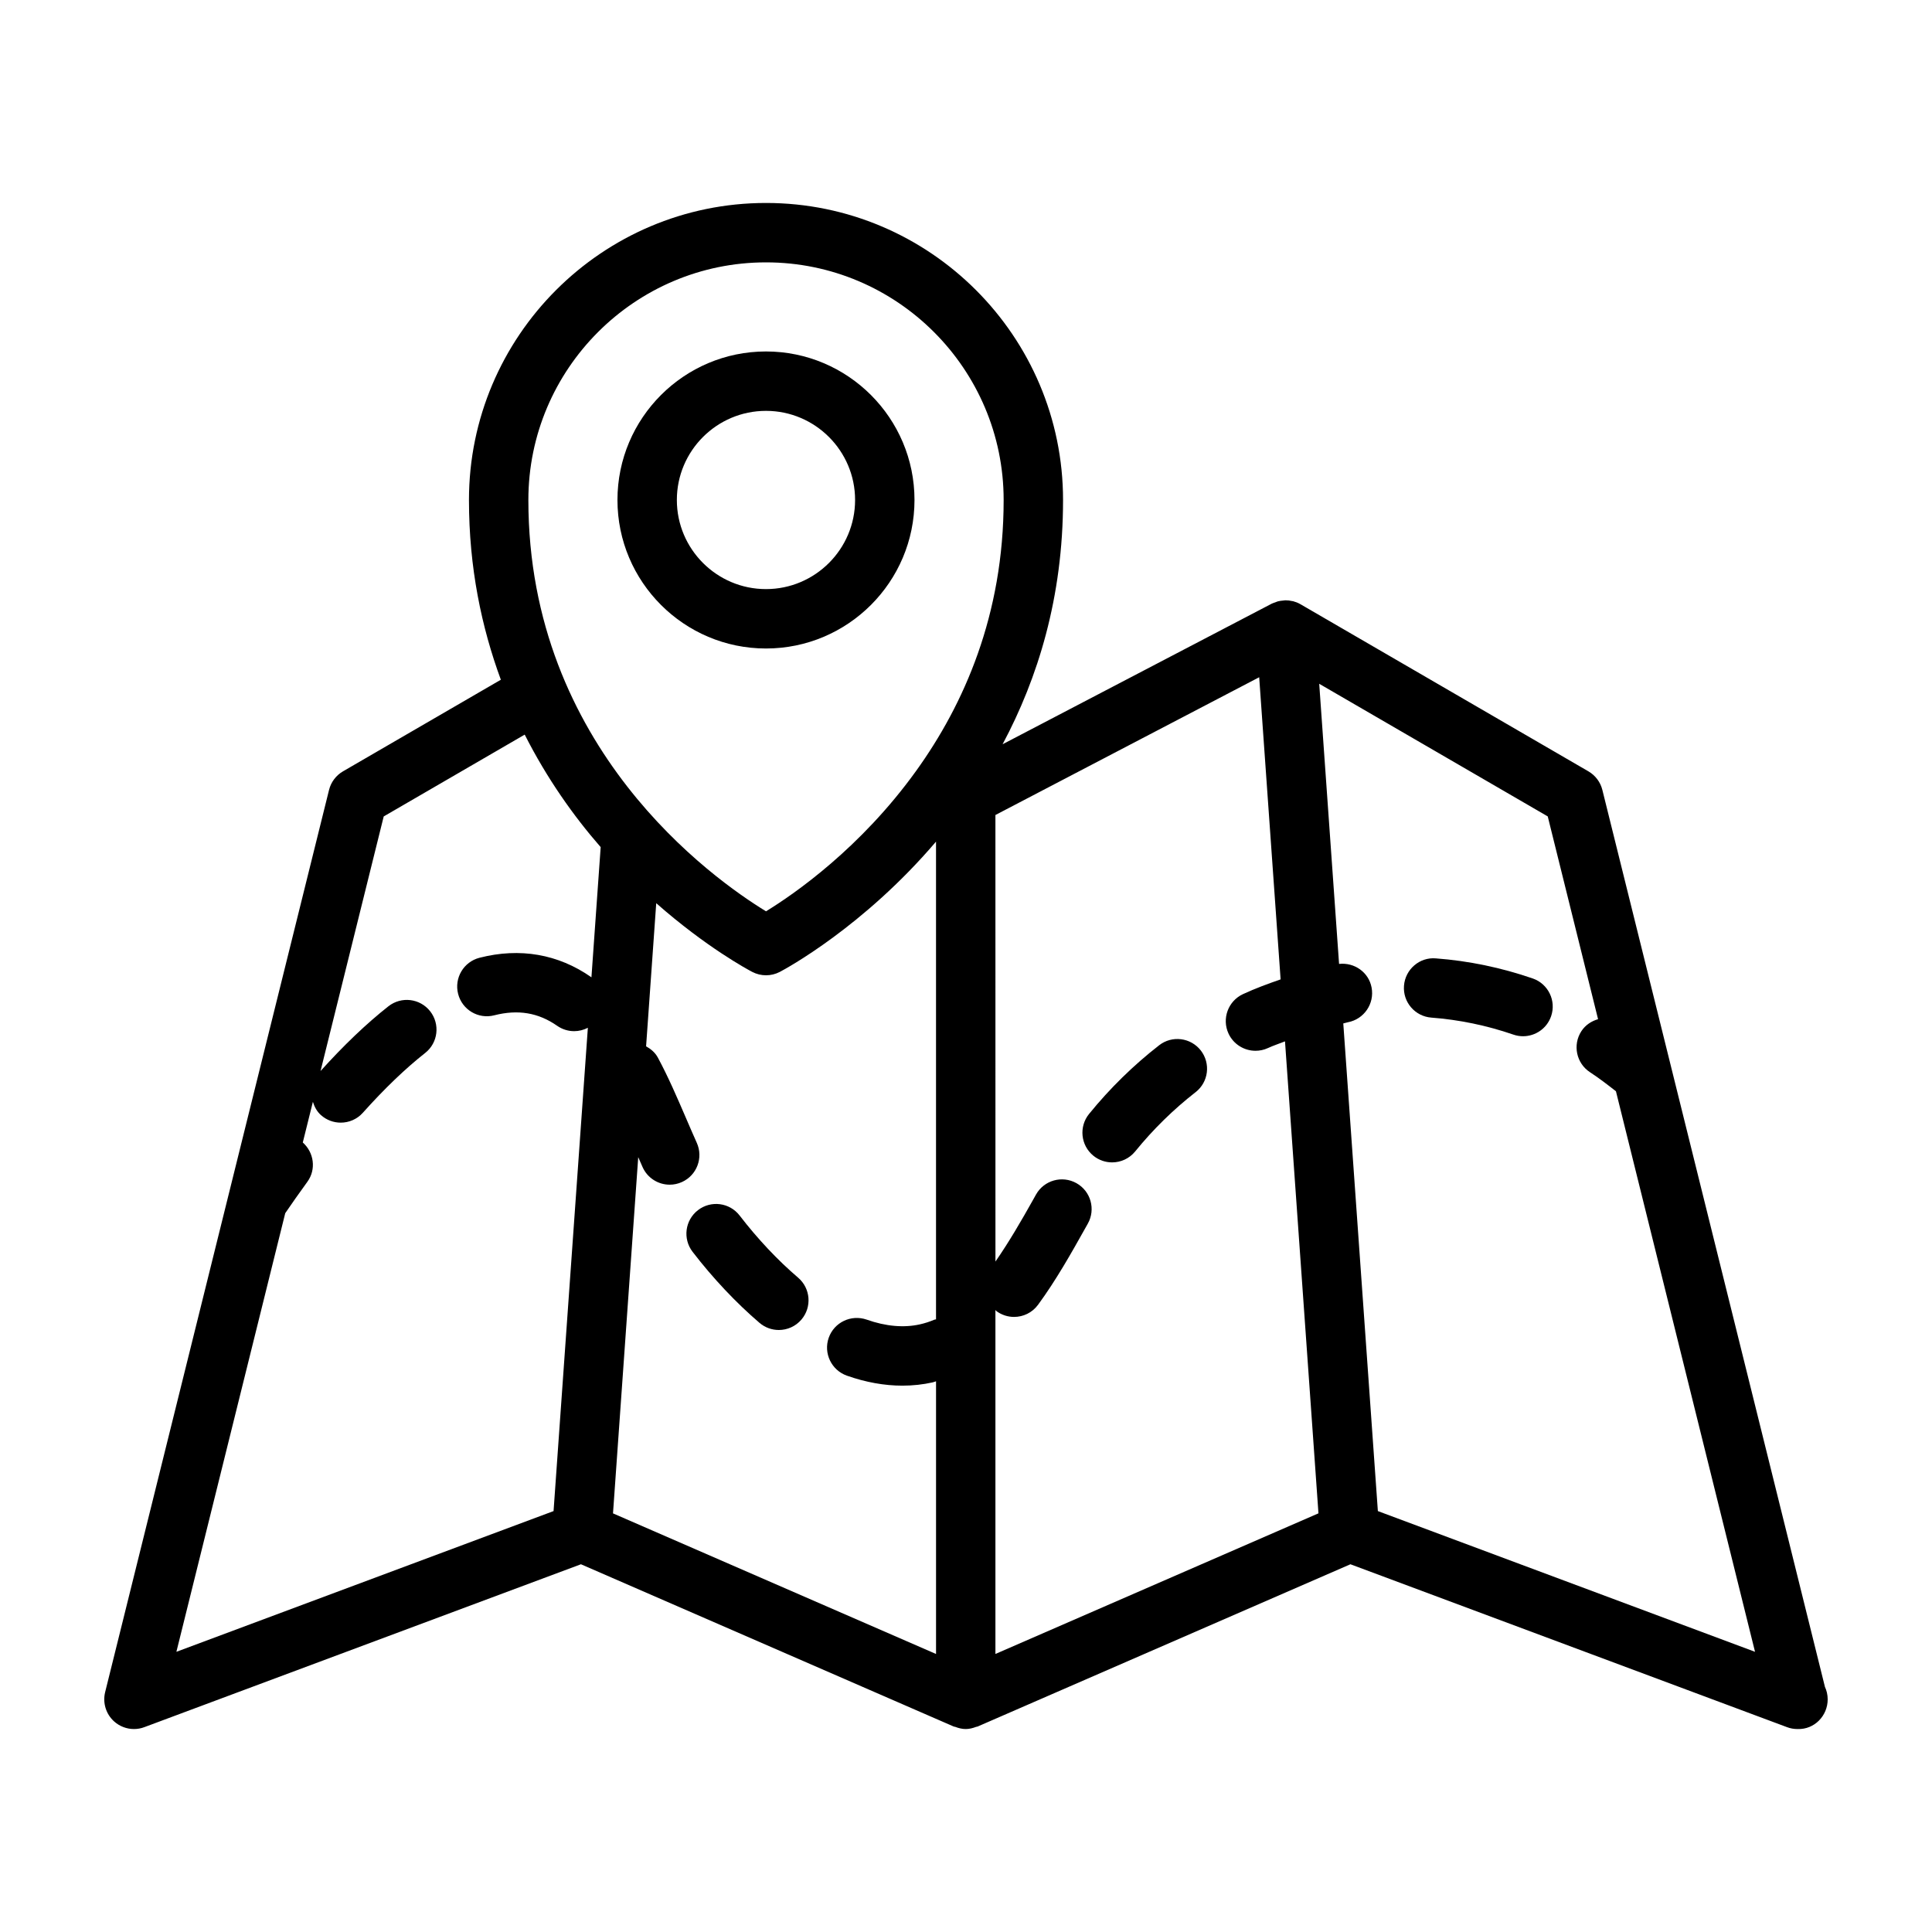 <?xml version="1.0" encoding="UTF-8"?>
<!-- The Best Svg Icon site in the world: iconSvg.co, Visit us! https://iconsvg.co -->
<svg fill="#000000" width="800px" height="800px" version="1.1" viewBox="144 144 512 512" xmlns="http://www.w3.org/2000/svg">
 <g>
  <path d="m627.61 590.97-58.969-237.64c-0.516-2.066-1.844-3.836-3.691-4.914l-76.297-44.281c-0.023-0.012-0.047-0.016-0.07-0.031-0.016-0.008-0.027-0.023-0.043-0.031-0.594-0.332-1.215-0.578-1.855-0.746-0.074-0.02-0.152-0.016-0.23-0.031-0.59-0.137-1.188-0.215-1.789-0.211-0.199 0-0.391 0.051-0.59 0.066-0.477 0.039-0.945 0.09-1.406 0.211-0.242 0.066-0.473 0.176-0.711 0.266-0.301 0.113-0.613 0.188-0.902 0.336l-71.355 37.27c9.336-17.496 16.02-38.945 16.02-64.727 0-43.402-35.316-78.719-78.719-78.719s-78.719 35.316-78.719 78.719c0 17.961 3.34 33.727 8.449 47.629l-41.836 24.281c-1.844 1.078-3.176 2.844-3.691 4.914l-59.34 239.11c-0.699 2.836 0.223 5.828 2.398 7.773 1.469 1.309 3.344 2 5.242 2 0.922 0 1.859-0.16 2.754-0.5l115.7-43.168 98.816 43.012c0.117 0.051 0.25 0.031 0.371 0.078 0.898 0.344 1.824 0.578 2.773 0.578s1.875-0.234 2.773-0.578c0.121-0.047 0.25-0.027 0.371-0.078l98.816-43.012 115.7 43.168c0.891 0.34 1.828 0.5 2.754 0.5h0.086c4.422 0.145 7.941-3.504 7.941-7.871-0.004-1.211-0.273-2.348-0.758-3.371zm-280.61-377.44c34.723 0 62.977 28.25 62.977 62.977 0 30.477-10.527 54.184-23.199 71.797-0.008 0.016-0.027 0.027-0.035 0.043v0.004c-14.668 20.371-32.199 32.547-39.742 37.156-14.066-8.594-62.977-43.227-62.977-109 0-34.723 28.254-62.977 62.977-62.977zm-127.41 251.98c1.695-2.477 3.625-5.246 5.852-8.301 2.41-3.301 1.777-7.777-1.199-10.438l2.676-10.777c0.41 1.301 1.035 2.539 2.125 3.512 1.508 1.344 3.383 2.008 5.25 2.008 2.16 0 4.312-0.883 5.867-2.621 5.703-6.371 11.254-11.707 16.52-15.852 3.414-2.684 3.996-7.633 1.309-11.055-2.684-3.406-7.625-4.004-11.055-1.309-5.809 4.574-11.859 10.355-17.988 17.156l16.742-67.469 37.363-21.684c5.883 11.594 12.902 21.535 20.133 29.816l-2.449 34.52c-0.023-0.016-0.035-0.047-0.059-0.062-8.75-6.121-18.926-7.871-29.598-5.137-4.211 1.078-6.75 5.367-5.672 9.578 1.078 4.219 5.367 6.758 9.578 5.672 6.258-1.598 11.652-0.723 16.668 2.781 1.375 0.961 2.945 1.422 4.504 1.422 1.262 0 2.508-0.312 3.633-0.898l-9.09 128.08-99.953 37.293zm93.547-14.852c0.391 0.887 0.766 1.777 1.164 2.66 1.309 2.914 4.176 4.637 7.18 4.637 1.078 0 2.176-0.223 3.231-0.699 3.965-1.785 5.727-6.441 3.938-10.41-1.008-2.246-1.984-4.519-2.961-6.789-2.246-5.203-4.559-10.594-7.348-15.781-0.73-1.359-1.867-2.289-3.121-2.992l2.688-37.93c13.262 11.691 24.297 17.609 25.453 18.215 1.145 0.594 2.391 0.891 3.644 0.891s2.5-0.301 3.644-0.891c1.605-0.84 22.191-11.977 41.406-34.531v126.6c-0.148 0.055-0.301 0.031-0.445 0.094-1.223 0.523-2.492 0.938-3.844 1.238-4.211 0.945-9.031 0.539-14.098-1.262-4.106-1.414-8.594 0.699-10.047 4.805-1.445 4.098 0.707 8.594 4.805 10.047 4.988 1.762 9.941 2.652 14.715 2.652 2.766 0 5.488-0.301 8.051-0.875 0.297-0.066 0.574-0.207 0.867-0.281v72.266l-85.609-37.262zm94.66 131.66v-91.156c0.109 0.09 0.16 0.219 0.277 0.305 1.406 1.031 3.035 1.531 4.66 1.531 2.422 0 4.805-1.105 6.352-3.207 4.766-6.488 8.855-13.77 12.461-20.203l0.738-1.316c2.129-3.789 0.785-8.586-3.004-10.715-3.805-2.129-8.594-0.785-10.723 3.004l-0.738 1.32c-3.133 5.59-6.418 11.258-10.016 16.445l-0.008-118.34 69.902-36.508 5.676 80.07c-3.363 1.172-6.719 2.394-9.98 3.91-3.938 1.836-5.648 6.519-3.82 10.461 1.336 2.867 4.184 4.551 7.148 4.551 1.105 0 2.238-0.23 3.312-0.73 1.473-0.684 3.004-1.164 4.504-1.77l8.867 125.08zm101.35-37.867-9.164-129.23c0.41-0.082 0.812-0.234 1.223-0.312 4.273-0.801 7.09-4.914 6.281-9.188-0.762-4.082-4.566-6.715-8.621-6.273l-5.262-74.238 60.562 35.148 13.336 53.738c-1.746 0.508-3.352 1.535-4.418 3.172-2.375 3.644-1.344 8.527 2.297 10.895 2.34 1.523 4.606 3.273 6.859 5.035l36.859 148.55z"/>
  <path d="m550.18 403.3c-8.34-2.875-16.98-4.668-25.668-5.32-4.305-0.375-8.117 2.914-8.441 7.258-0.332 4.336 2.922 8.117 7.258 8.441 7.34 0.555 14.652 2.066 21.734 4.504 0.844 0.293 1.707 0.43 2.559 0.43 3.266 0 6.32-2.043 7.441-5.312 1.41-4.102-0.773-8.586-4.883-10z"/>
  <path d="m340.02 466.14c-2.66-3.461-7.594-4.09-11.039-1.445-3.453 2.652-4.09 7.594-1.445 11.039 5.398 7.019 11.539 13.531 17.75 18.844 1.484 1.262 3.297 1.883 5.113 1.883 2.223 0 4.43-0.938 5.988-2.762 2.82-3.305 2.43-8.273-0.875-11.102-5.398-4.606-10.758-10.301-15.492-16.457z"/>
  <path d="m451.18 421.01c-6.805 5.297-13.055 11.414-18.566 18.195-2.738 3.375-2.231 8.332 1.145 11.078 1.461 1.184 3.215 1.762 4.957 1.762 2.289 0 4.559-0.992 6.121-2.906 4.758-5.859 10.148-11.141 16.012-15.707 3.43-2.668 4.043-7.609 1.375-11.047-2.664-3.414-7.602-4.059-11.043-1.375z"/>
  <path d="m386.35 276.5c0-21.703-17.66-39.359-39.359-39.359-21.703 0-39.359 17.66-39.359 39.359 0 21.703 17.66 39.359 39.359 39.359 21.703 0 39.359-17.656 39.359-39.359zm-62.977 0c0-13.023 10.594-23.617 23.617-23.617 13.023 0 23.617 10.594 23.617 23.617 0 13.023-10.594 23.617-23.617 23.617-13.023 0-23.617-10.594-23.617-23.617z"/>
 </g>
</svg>